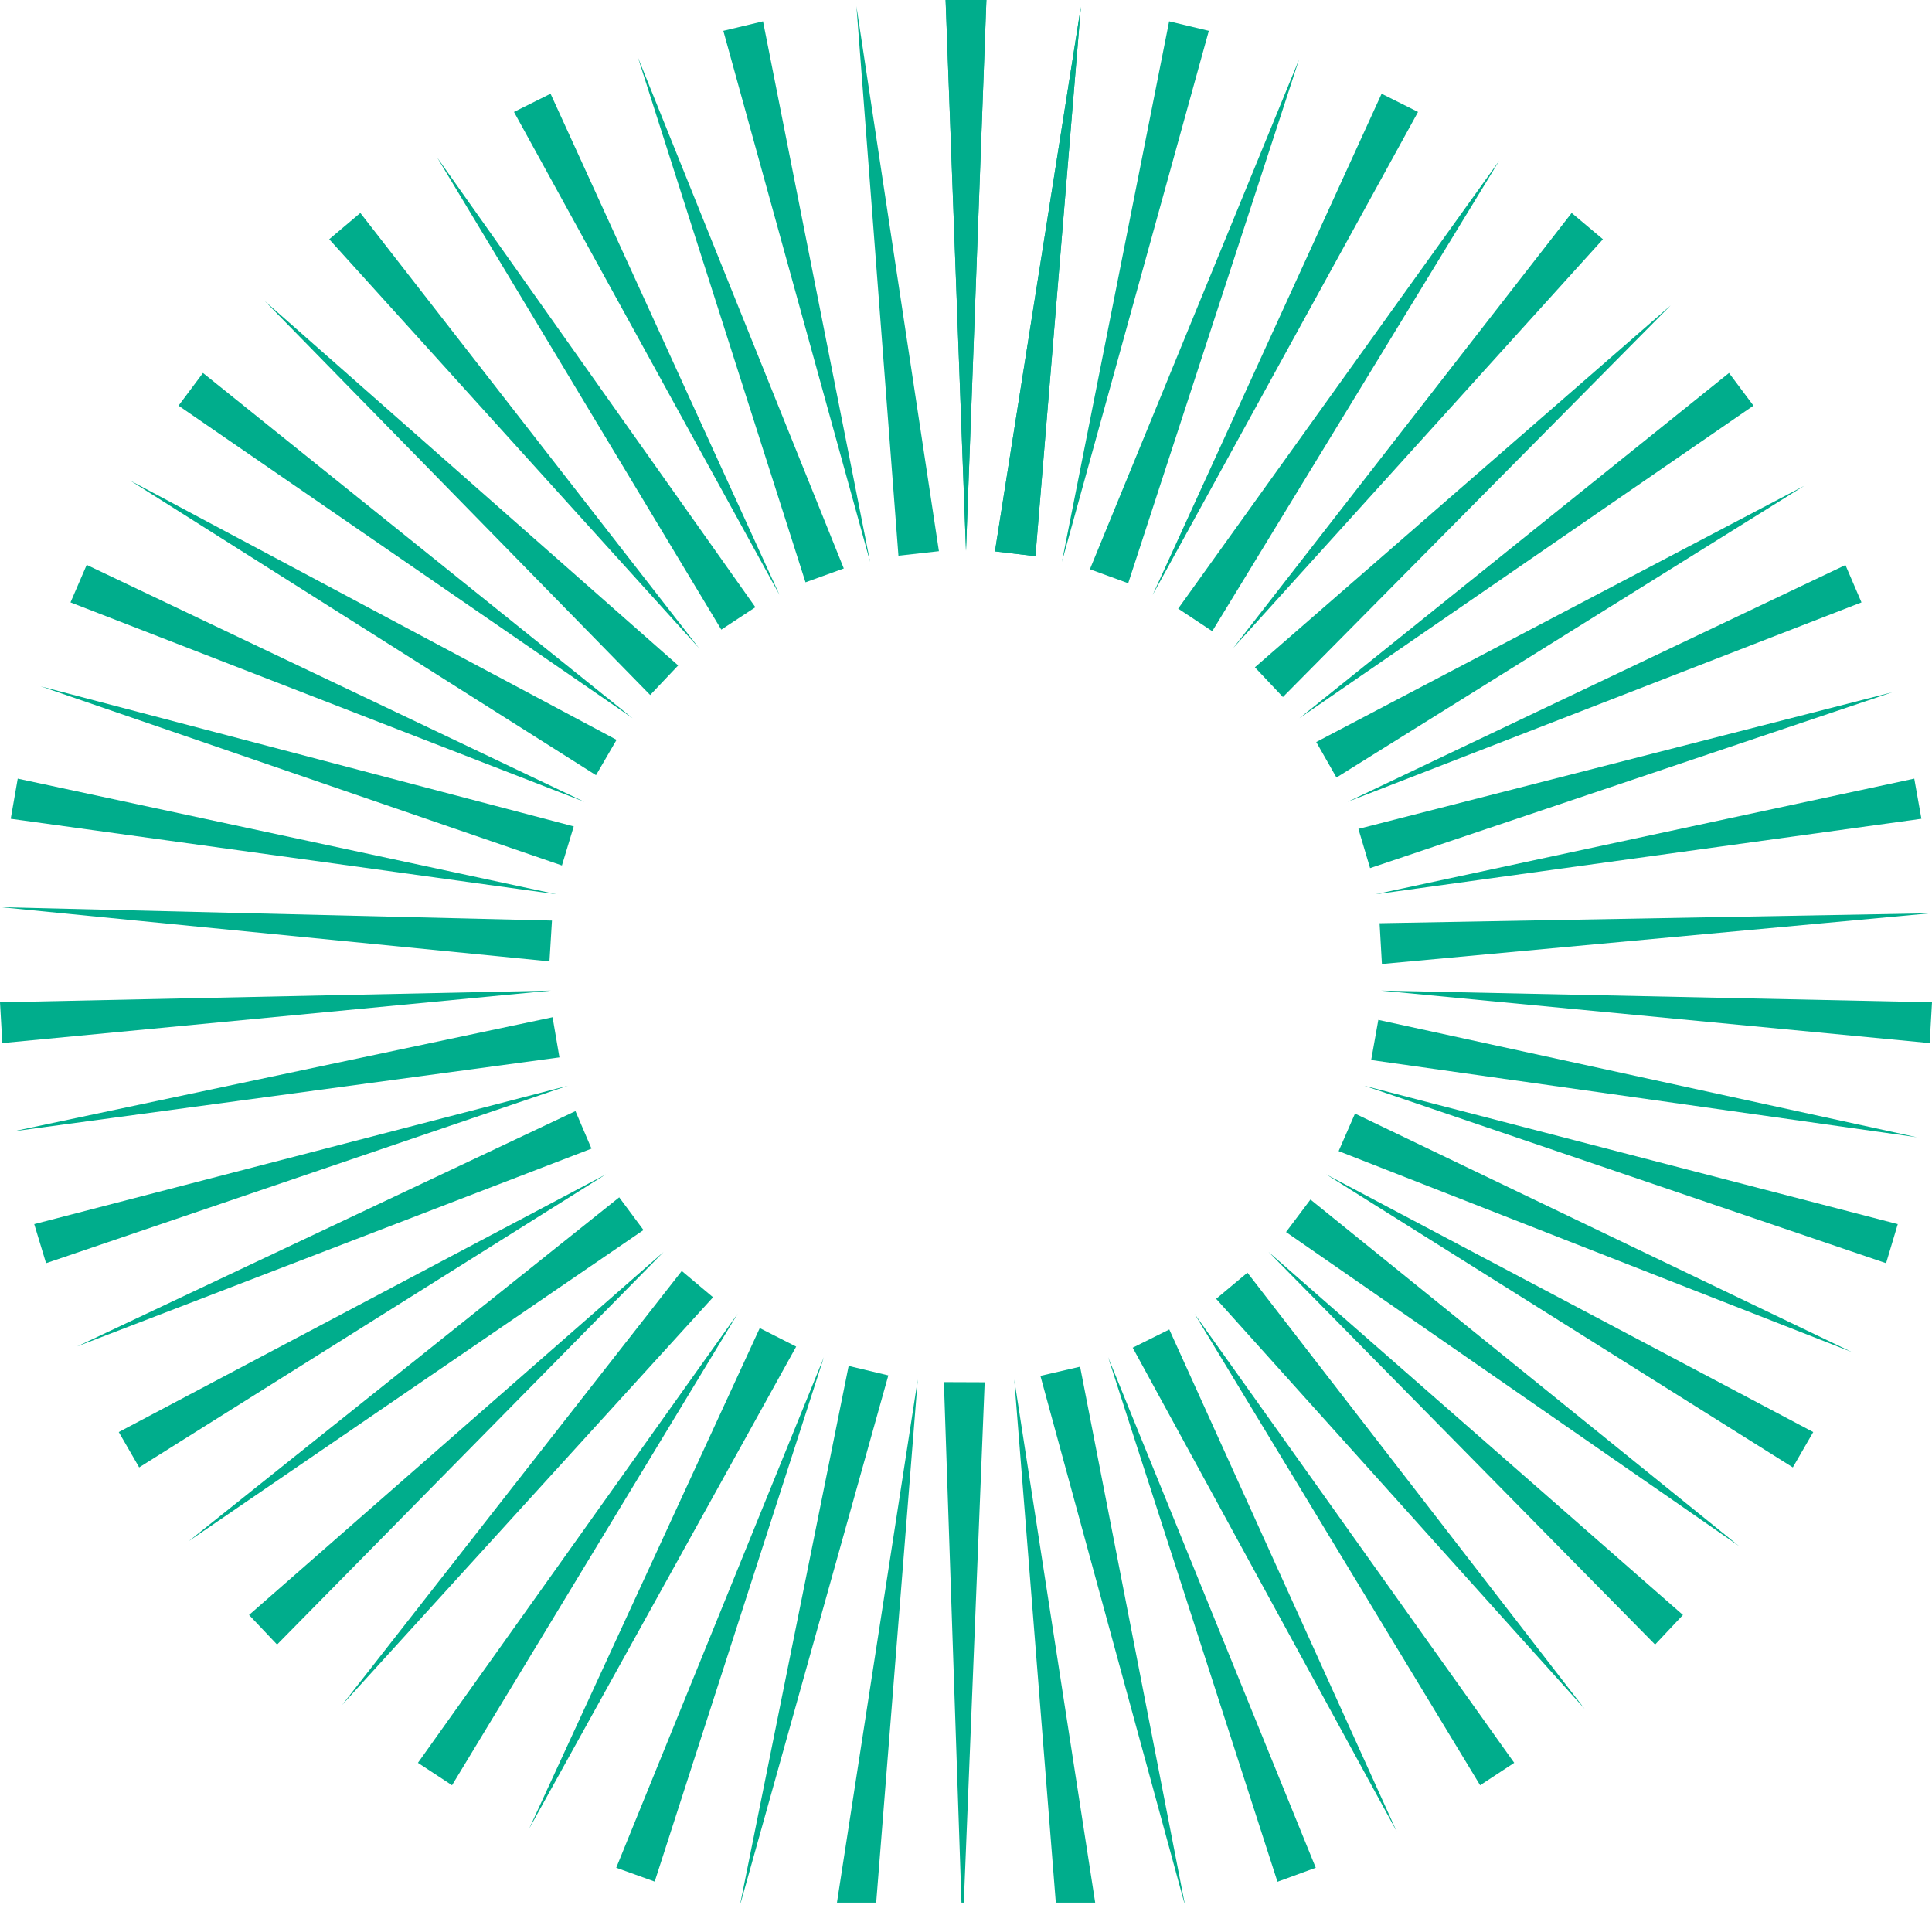 <svg width="144" height="142" viewBox="0 0 144 142" fill="none" xmlns="http://www.w3.org/2000/svg">
<g id="Group 7">
<path id="Vector" d="M70.48 0L72 41.047L73.52 0H70.48Z" fill="#00AD8C"/>
<path id="Vector_2" d="M90.099 2.297L79.147 41.882L87.14 1.589L90.099 2.297Z" fill="#00AD8C"/>
<path id="Vector_3" d="M105.692 8.342L85.911 44.342L102.977 6.984L105.692 8.342Z" fill="#00AD8C"/>
<path id="Vector_4" d="M119.474 17.832L91.92 48.298L117.142 15.871L119.474 17.832Z" fill="#00AD8C"/>
<path id="Vector_5" d="M130.693 30.234L96.851 53.53L128.871 27.798L130.693 30.234Z" fill="#00AD8C"/>
<path id="Vector_6" d="M138.744 44.898L100.447 59.76L137.549 42.114L138.744 44.898Z" fill="#00AD8C"/>
<path id="Vector_7" d="M143.211 61.025L102.513 66.652L142.678 58.032L143.211 61.025Z" fill="#00AD8C"/>
<path id="Vector_8" d="M143.826 77.743L144 74.703L102.93 73.833L143.826 77.743Z" fill="#00AD8C"/>
<path id="Vector_9" d="M140.578 94.148L101.689 80.922L141.448 91.236L140.578 94.148Z" fill="#00AD8C"/>
<path id="Vector_10" d="M133.628 109.369L98.835 87.523L135.148 106.735L133.628 109.369Z" fill="#00AD8C"/>
<path id="Vector_11" d="M123.361 122.572L94.542 93.301L125.437 120.367L123.361 122.572Z" fill="#00AD8C"/>
<path id="Vector_12" d="M110.32 133.06L89.031 97.918L112.861 131.389L110.32 133.06Z" fill="#00AD8C"/>
<path id="Vector_13" d="M95.215 140.253L82.592 101.155L98.069 139.209L95.215 140.253Z" fill="#00AD8C"/>
<path id="Vector_14" d="M78.694 141.807H81.629L75.597 102.814L78.694 141.807Z" fill="#00AD8C"/>
<path id="Vector_15" d="M62.382 141.807H65.306L68.404 102.814L62.382 141.807Z" fill="#00AD8C"/>
<path id="Vector_16" d="M45.931 139.209L61.408 101.155L48.797 140.241L45.931 139.209Z" fill="#00AD8C"/>
<path id="Vector_17" d="M31.15 131.389L54.98 97.918L33.691 133.06L31.15 131.389Z" fill="#00AD8C"/>
<path id="Vector_18" d="M18.562 120.367L49.469 93.301L20.651 122.572L18.562 120.367Z" fill="#00AD8C"/>
<path id="Vector_19" d="M8.852 106.735L45.165 87.523L10.372 109.369L8.852 106.735Z" fill="#00AD8C"/>
<path id="Vector_20" d="M2.552 91.236L42.323 80.922L3.434 94.148L2.552 91.236Z" fill="#00AD8C"/>
<path id="Vector_21" d="M0 74.703L0.174 77.743L41.07 73.833L0 74.703Z" fill="#00AD8C"/>
<path id="Vector_22" d="M0.8 61.025L41.487 66.652L1.322 58.032L0.8 61.025Z" fill="#00AD8C"/>
<path id="Vector_23" d="M6.462 42.102L43.553 59.76L5.255 44.898L6.462 42.102Z" fill="#00AD8C"/>
<path id="Vector_24" d="M15.129 27.798L47.149 53.53L13.307 30.234L15.129 27.798Z" fill="#00AD8C"/>
<path id="Vector_25" d="M26.858 15.871L52.092 48.298L24.538 17.832L26.858 15.871Z" fill="#00AD8C"/>
<path id="Vector_26" d="M41.035 6.984L58.101 44.342L38.309 8.342L41.035 6.984Z" fill="#00AD8C"/>
<path id="Vector_27" d="M56.871 1.589L64.853 41.882L53.913 2.297L56.871 1.589Z" fill="#00AD8C"/>
<path id="Vector_28" d="M70.48 0L72 41.047L73.52 0H70.48Z" fill="#00AD8C"/>
<path id="Vector_29" d="M80.562 0.51L77.174 41.453L74.158 41.093L80.562 0.51Z" fill="#00AD8C"/>
<path id="Vector_30" d="M96.828 4.42L84.089 43.471L81.235 42.427L96.828 4.42Z" fill="#00AD8C"/>
<path id="Vector_31" d="M111.747 11.973L90.354 47.045L87.813 45.363L111.747 11.973Z" fill="#00AD8C"/>
<path id="Vector_32" d="M124.521 22.762L95.621 51.952L93.533 49.736L124.521 22.762Z" fill="#00AD8C"/>
<path id="Vector_33" d="M134.475 36.209L99.612 57.95L98.104 55.305L134.475 36.209Z" fill="#00AD8C"/>
<path id="Vector_34" d="M141.053 51.593L102.118 64.703L101.248 61.779L141.053 51.593Z" fill="#00AD8C"/>
<path id="Vector_35" d="M102.826 68.81L103 71.849L143.896 68.067L102.826 68.81Z" fill="#00AD8C"/>
<path id="Vector_36" d="M142.875 84.762L102.199 79.007L102.733 76.014L142.875 84.762Z" fill="#00AD8C"/>
<path id="Vector_37" d="M138.025 100.772L99.774 85.794L100.993 82.998L138.025 100.772Z" fill="#00AD8C"/>
<path id="Vector_38" d="M129.614 115.228L95.853 91.827L97.674 89.403L129.614 115.228Z" fill="#00AD8C"/>
<path id="Vector_39" d="M118.105 127.363L90.644 96.804L92.976 94.855L118.105 127.363Z" fill="#00AD8C"/>
<path id="Vector_40" d="M104.102 136.505L84.425 100.447L87.152 99.09L104.102 136.505Z" fill="#00AD8C"/>
<path id="Vector_41" d="M77.546 102.547L88.266 141.807H88.289L80.504 101.863L77.546 102.547Z" fill="#00AD8C"/>
<path id="Vector_42" d="M71.663 141.807H71.838L73.392 103.023L70.353 103.011L71.663 141.807Z" fill="#00AD8C"/>
<path id="Vector_43" d="M55.19 141.807H55.213L66.211 102.512L63.253 101.805L55.19 141.807Z" fill="#00AD8C"/>
<path id="Vector_44" d="M39.434 136.308L56.628 98.986L59.343 100.366L39.434 136.308Z" fill="#00AD8C"/>
<path id="Vector_45" d="M25.5 127.073L50.815 94.728L53.147 96.688L25.5 127.073Z" fill="#00AD8C"/>
<path id="Vector_46" d="M14.062 114.868L46.152 89.24L47.962 91.677L14.062 114.868Z" fill="#00AD8C"/>
<path id="Vector_47" d="M5.743 100.355L42.891 82.813L44.086 85.609L5.743 100.355Z" fill="#00AD8C"/>
<path id="Vector_48" d="M0.986 84.321L41.186 75.817L41.697 78.81L0.986 84.321Z" fill="#00AD8C"/>
<path id="Vector_49" d="M40.954 71.652L41.14 68.612L0.07 67.615L40.954 71.652Z" fill="#00AD8C"/>
<path id="Vector_50" d="M3.028 51.152L42.764 61.593L41.882 64.505L3.028 51.152Z" fill="#00AD8C"/>
<path id="Vector_51" d="M9.699 35.814L45.955 55.143L44.423 57.776L9.699 35.814Z" fill="#00AD8C"/>
<path id="Vector_52" d="M19.734 22.438L50.548 49.597L48.46 51.801L19.734 22.438Z" fill="#00AD8C"/>
<path id="Vector_53" d="M32.578 11.729L56.303 45.258L53.762 46.929L32.578 11.729Z" fill="#00AD8C"/>
<path id="Vector_54" d="M47.544 4.269L62.892 42.369L60.038 43.402L47.544 4.269Z" fill="#00AD8C"/>
<path id="Vector_55" d="M63.833 0.464L69.981 41.081L66.965 41.418L63.833 0.464Z" fill="#00AD8C"/>
<path id="Vector_56" d="M80.562 0.51L77.174 41.453L74.158 41.093L80.562 0.51Z" fill="#00AD8C"/>
</g>
</svg>
